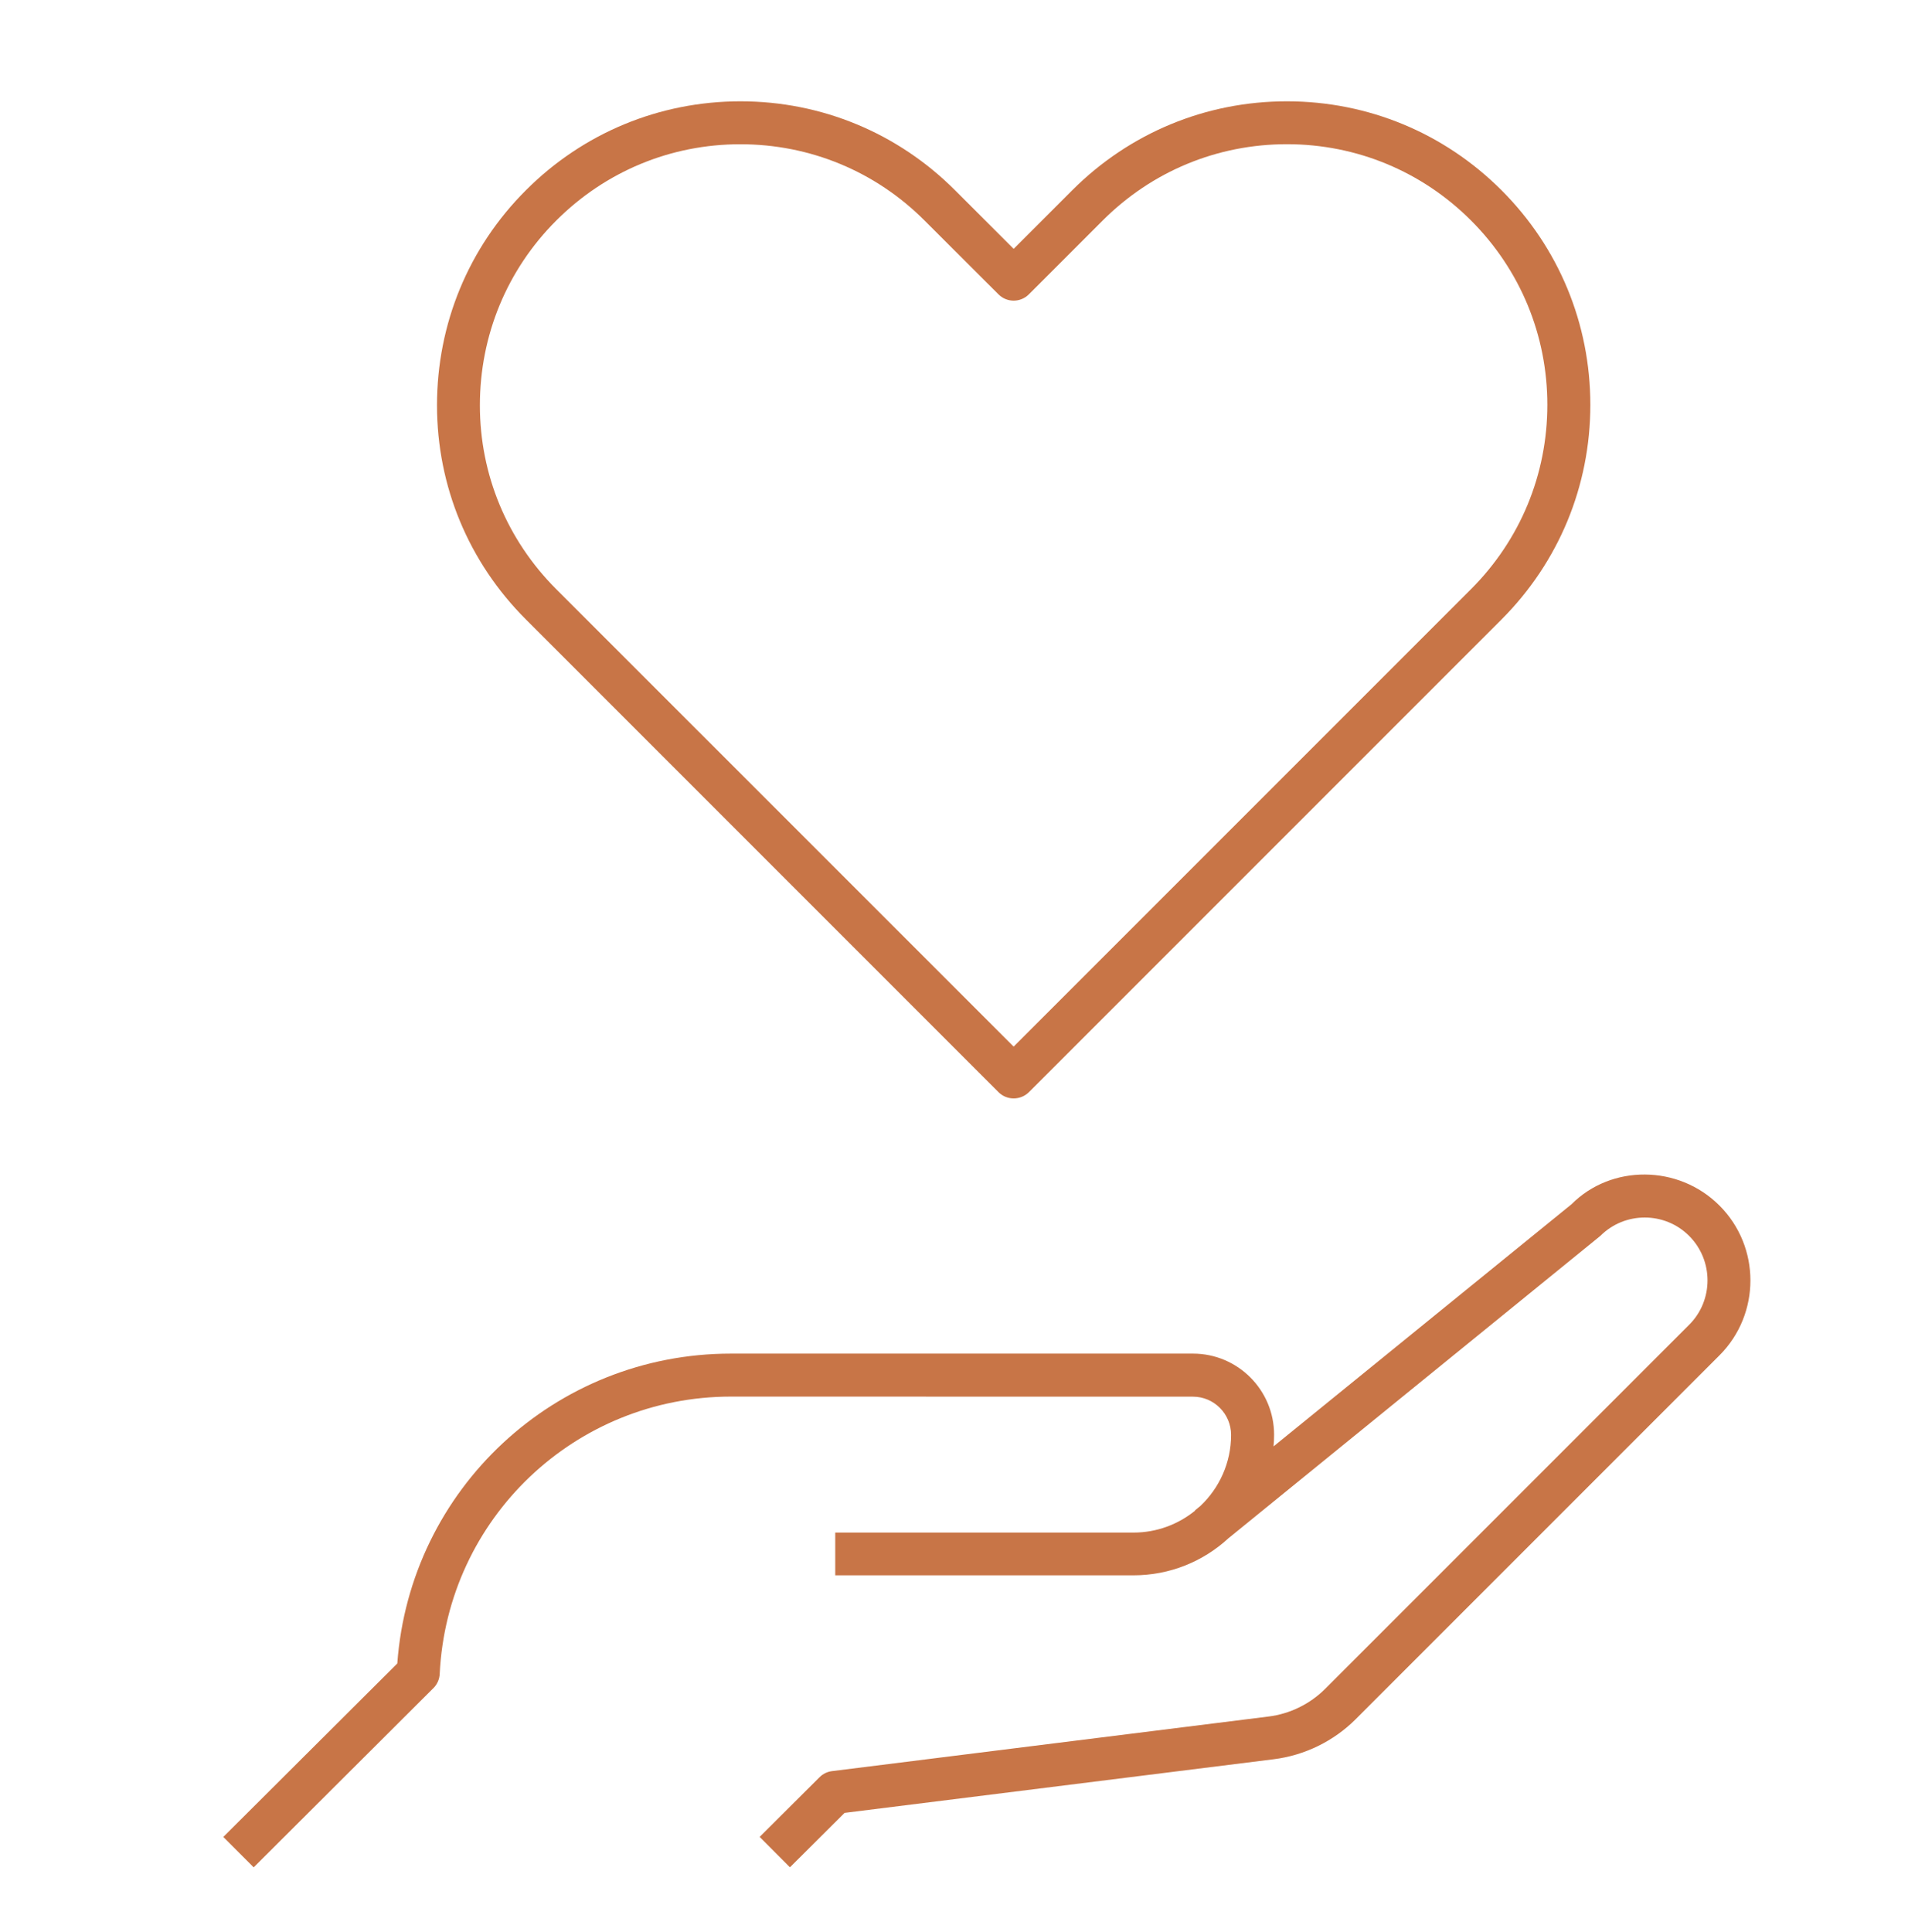 <svg xmlns="http://www.w3.org/2000/svg" fill="none" viewBox="0 0 80 81" height="81" width="80">
<path fill="#C87547" d="M30.648 58.547C24.113 58.547 18.751 63.655 18.436 70.175C18.426 70.397 18.331 70.61 18.173 70.767L10.636 78.282L9.363 77.007L16.658 69.735C17.191 62.422 23.268 56.745 30.646 56.745H50.021C51.896 56.745 53.421 58.27 53.421 60.145C53.421 60.31 53.413 60.475 53.398 60.635L65.896 50.48C67.553 48.815 70.371 48.812 72.096 50.54C73.826 52.27 73.823 55.085 72.098 56.815L56.843 72.07C55.921 72.993 54.701 73.588 53.406 73.75L35.413 75.998L33.121 78.28L31.851 77.005L34.361 74.505C34.503 74.362 34.686 74.272 34.883 74.248L53.183 71.96C54.081 71.85 54.928 71.435 55.568 70.793L70.823 55.538C71.851 54.513 71.851 52.84 70.823 51.81C69.796 50.782 68.121 50.785 67.098 51.812L51.506 64.487C50.456 65.453 49.058 66.04 47.523 66.04H35.021V64.248H47.523C48.506 64.248 49.406 63.9 50.113 63.325L50.106 63.315L50.336 63.127C51.123 62.38 51.618 61.322 51.618 60.155C51.618 59.27 50.901 58.55 50.018 58.55L30.648 58.547ZM42.501 46.047C42.271 46.047 42.041 45.96 41.866 45.785L22.051 25.968C19.646 23.565 18.323 20.378 18.323 16.99C18.323 13.578 19.646 10.375 22.051 7.975C24.451 5.572 27.646 4.25 31.041 4.247C31.041 4.247 31.043 4.247 31.046 4.247C34.443 4.247 37.638 5.57 40.043 7.975L42.501 10.432L44.958 7.975C47.363 5.572 50.558 4.247 53.958 4.247C53.961 4.247 53.966 4.247 53.968 4.247C57.361 4.25 60.553 5.572 62.956 7.975C65.358 10.377 66.681 13.572 66.681 16.973C66.681 20.37 65.358 23.565 62.956 25.97L43.138 45.788C42.963 45.96 42.731 46.047 42.501 46.047ZM31.043 6.047C31.043 6.047 31.041 6.047 31.038 6.047C28.123 6.047 25.383 7.185 23.321 9.247C21.258 11.31 20.121 14.06 20.121 16.992C20.121 19.898 21.258 22.633 23.321 24.698L42.501 43.875L61.681 24.695C63.743 22.63 64.878 19.887 64.878 16.97C64.878 14.053 63.743 11.31 61.681 9.245C59.621 7.185 56.881 6.047 53.968 6.045C53.966 6.045 53.961 6.045 53.958 6.045C51.038 6.045 48.296 7.182 46.233 9.245L43.138 12.34C42.783 12.693 42.216 12.69 41.866 12.34L38.768 9.247C36.706 7.182 33.961 6.047 31.043 6.047Z" id="Vector"></path>
</svg>
